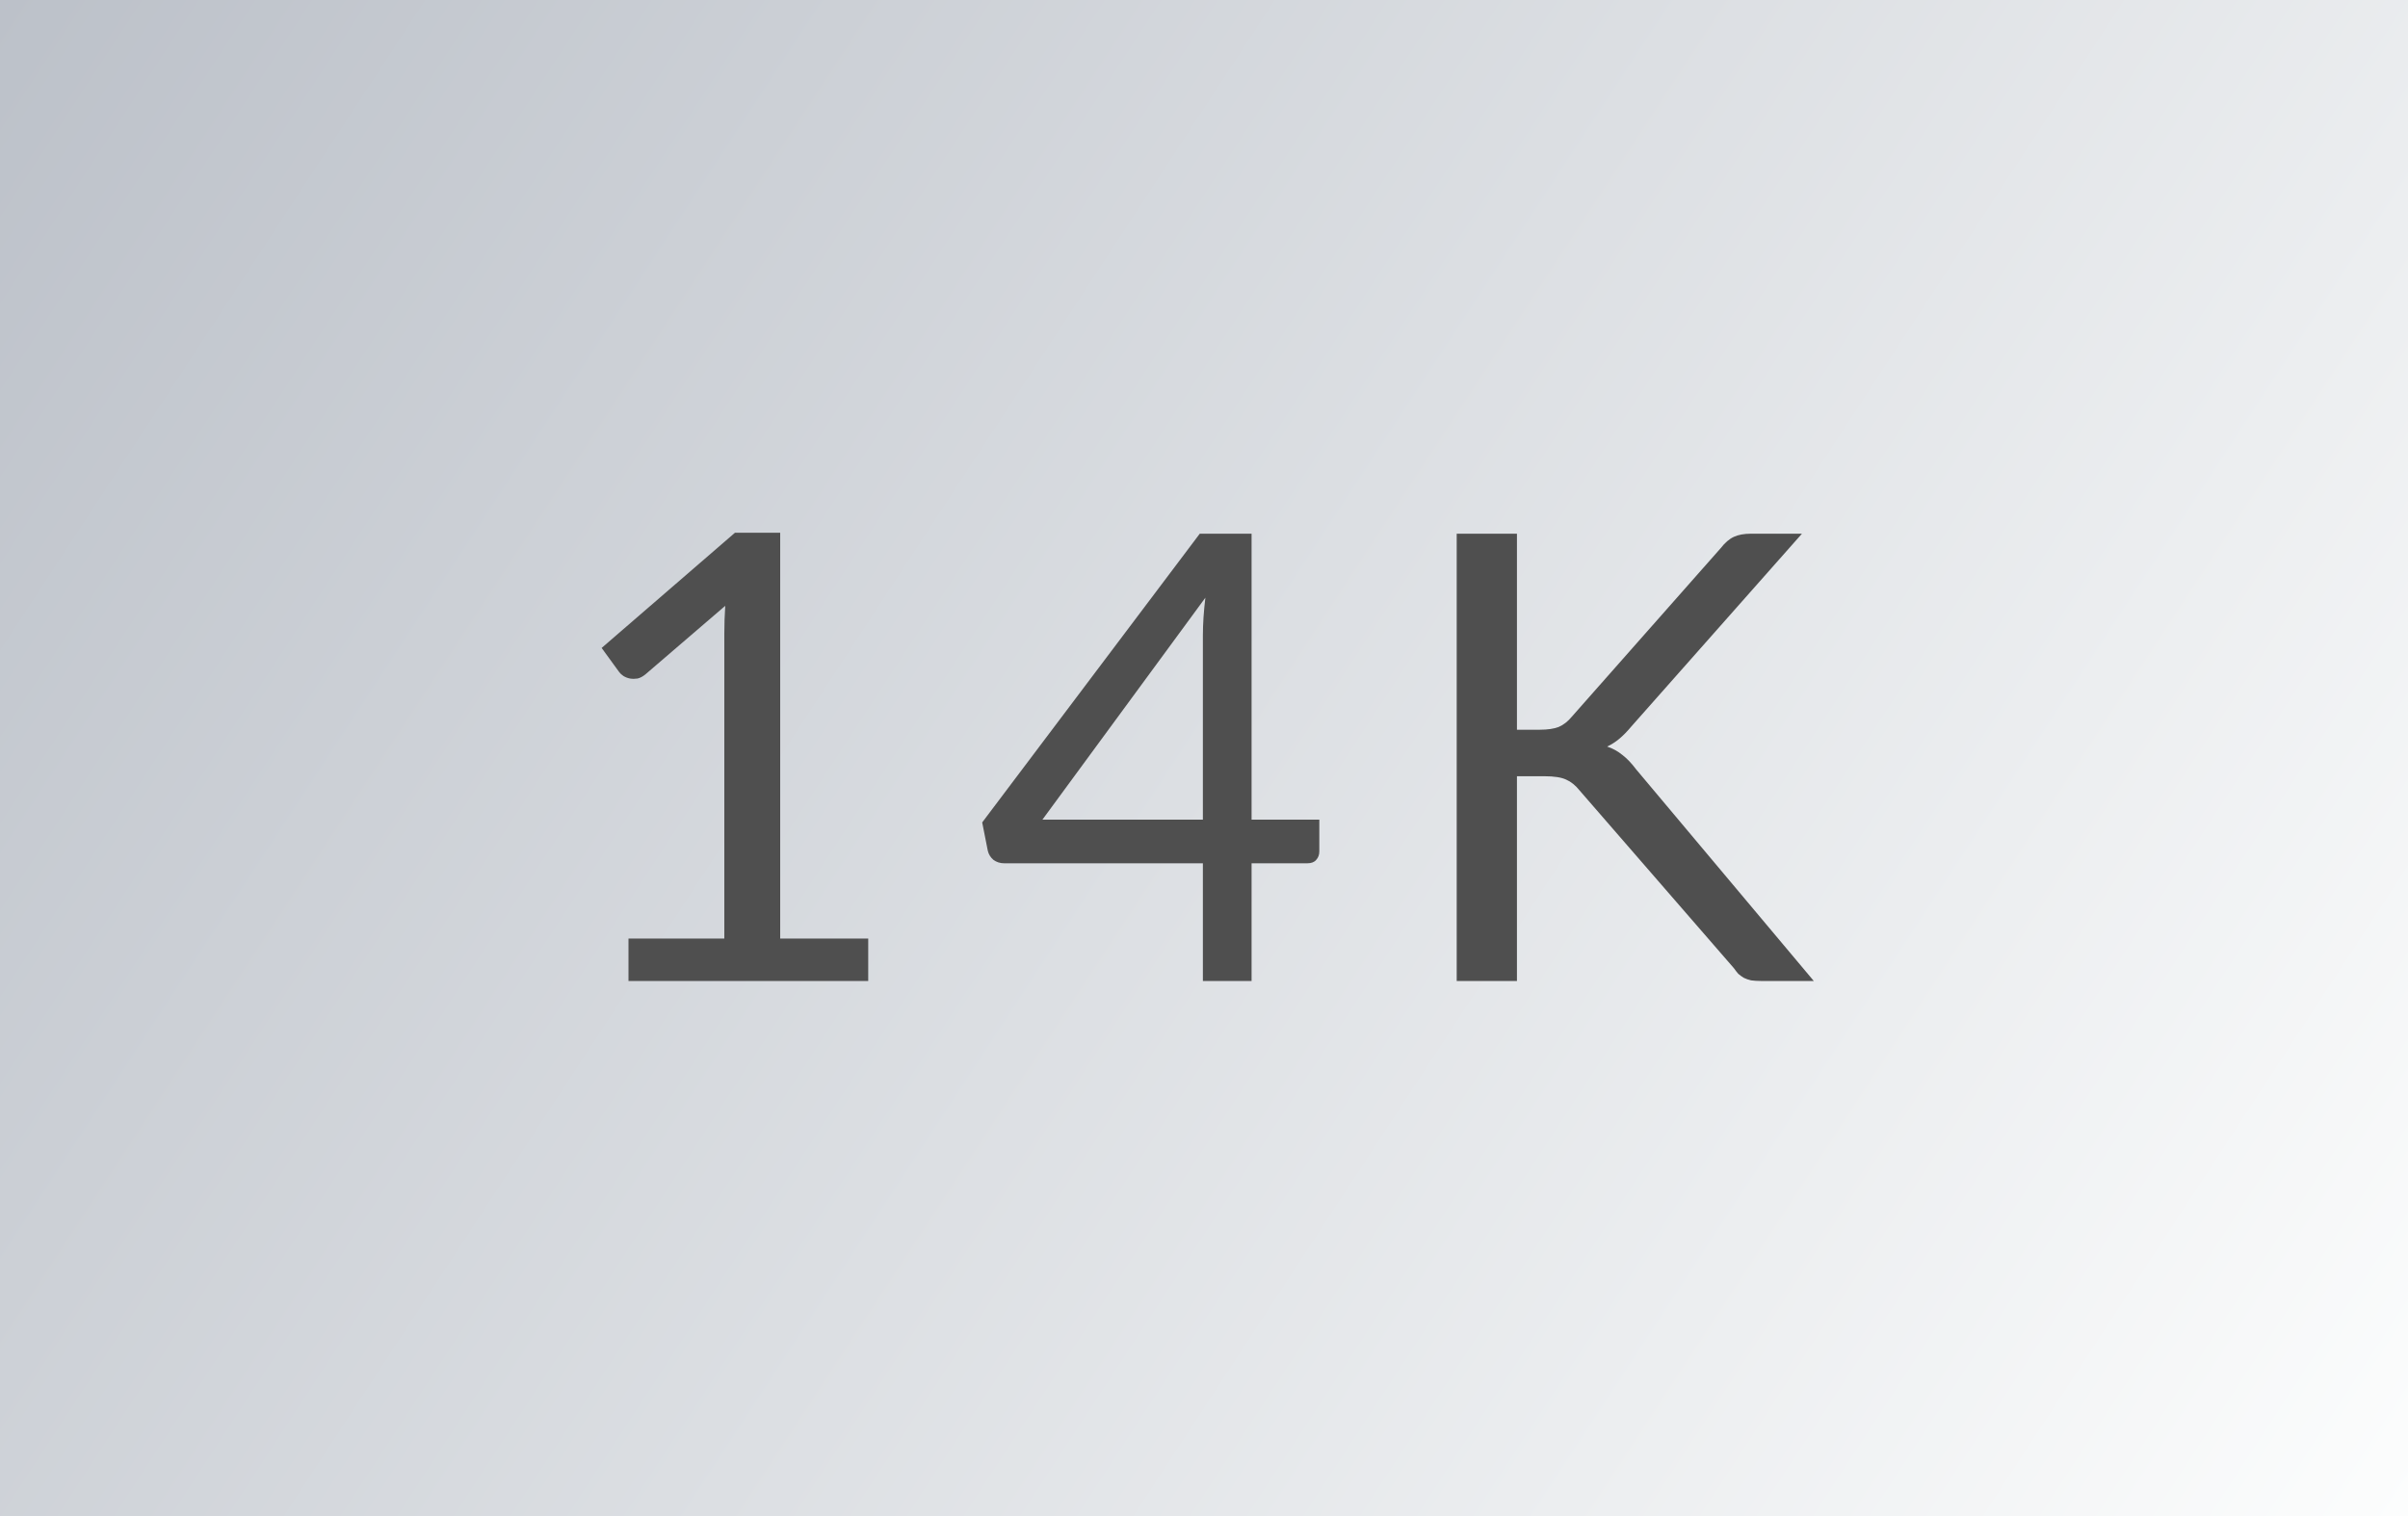 <svg width="54" height="34" viewBox="0 0 54 34" fill="none" xmlns="http://www.w3.org/2000/svg">
<rect x="0" y="0" width="54" height="34" fill="#808080" stroke="none"/>
<rect width="54" height="34" fill="url(#paint0_linear_7054_8386)"/>
<path d="M19.47 21.048V22H14.094V21.048H16.243V14.209C16.243 14.004 16.25 13.796 16.264 13.586L14.479 15.119C14.418 15.17 14.358 15.203 14.297 15.217C14.236 15.226 14.181 15.226 14.129 15.217C14.078 15.208 14.029 15.189 13.982 15.161C13.94 15.133 13.908 15.103 13.884 15.07L13.492 14.531L16.481 11.948H17.496V21.048H19.47ZM26.975 18.381V14.244C26.975 14.123 26.98 13.99 26.989 13.845C26.999 13.7 27.013 13.553 27.031 13.404L23.377 18.381H26.975ZM29.586 18.381V19.095C29.586 19.17 29.563 19.233 29.516 19.284C29.474 19.335 29.407 19.361 29.313 19.361H28.067V22H26.975V19.361H22.523C22.43 19.361 22.348 19.335 22.278 19.284C22.213 19.228 22.171 19.16 22.152 19.081L22.026 18.444L26.905 11.969H28.067V18.381H29.586ZM34.018 16.365H34.529C34.707 16.365 34.849 16.344 34.956 16.302C35.064 16.255 35.162 16.178 35.25 16.071L38.589 12.291C38.683 12.17 38.781 12.086 38.883 12.039C38.986 11.992 39.112 11.969 39.261 11.969H40.409L36.587 16.288C36.494 16.4 36.403 16.493 36.314 16.568C36.23 16.638 36.139 16.696 36.041 16.743C36.167 16.785 36.282 16.848 36.384 16.932C36.487 17.011 36.587 17.116 36.685 17.247L40.675 22H39.499C39.411 22 39.334 21.995 39.268 21.986C39.208 21.972 39.154 21.953 39.107 21.93C39.061 21.902 39.019 21.872 38.981 21.839C38.949 21.802 38.916 21.76 38.883 21.713L35.425 17.73C35.332 17.613 35.232 17.532 35.124 17.485C35.017 17.434 34.854 17.408 34.634 17.408H34.018V22H32.667V11.969H34.018V16.365Z" fill="#4F4F4F"/>
<defs>
<linearGradient id="paint0_linear_7054_8386" x1="0" y1="0" x2="53.407" y2="34.907" gradientUnits="userSpaceOnUse">
<stop stop-color="#BCC1C9"/>
<stop offset="1" stop-color="#FCFDFD"/>
</linearGradient>
</defs>
</svg>

